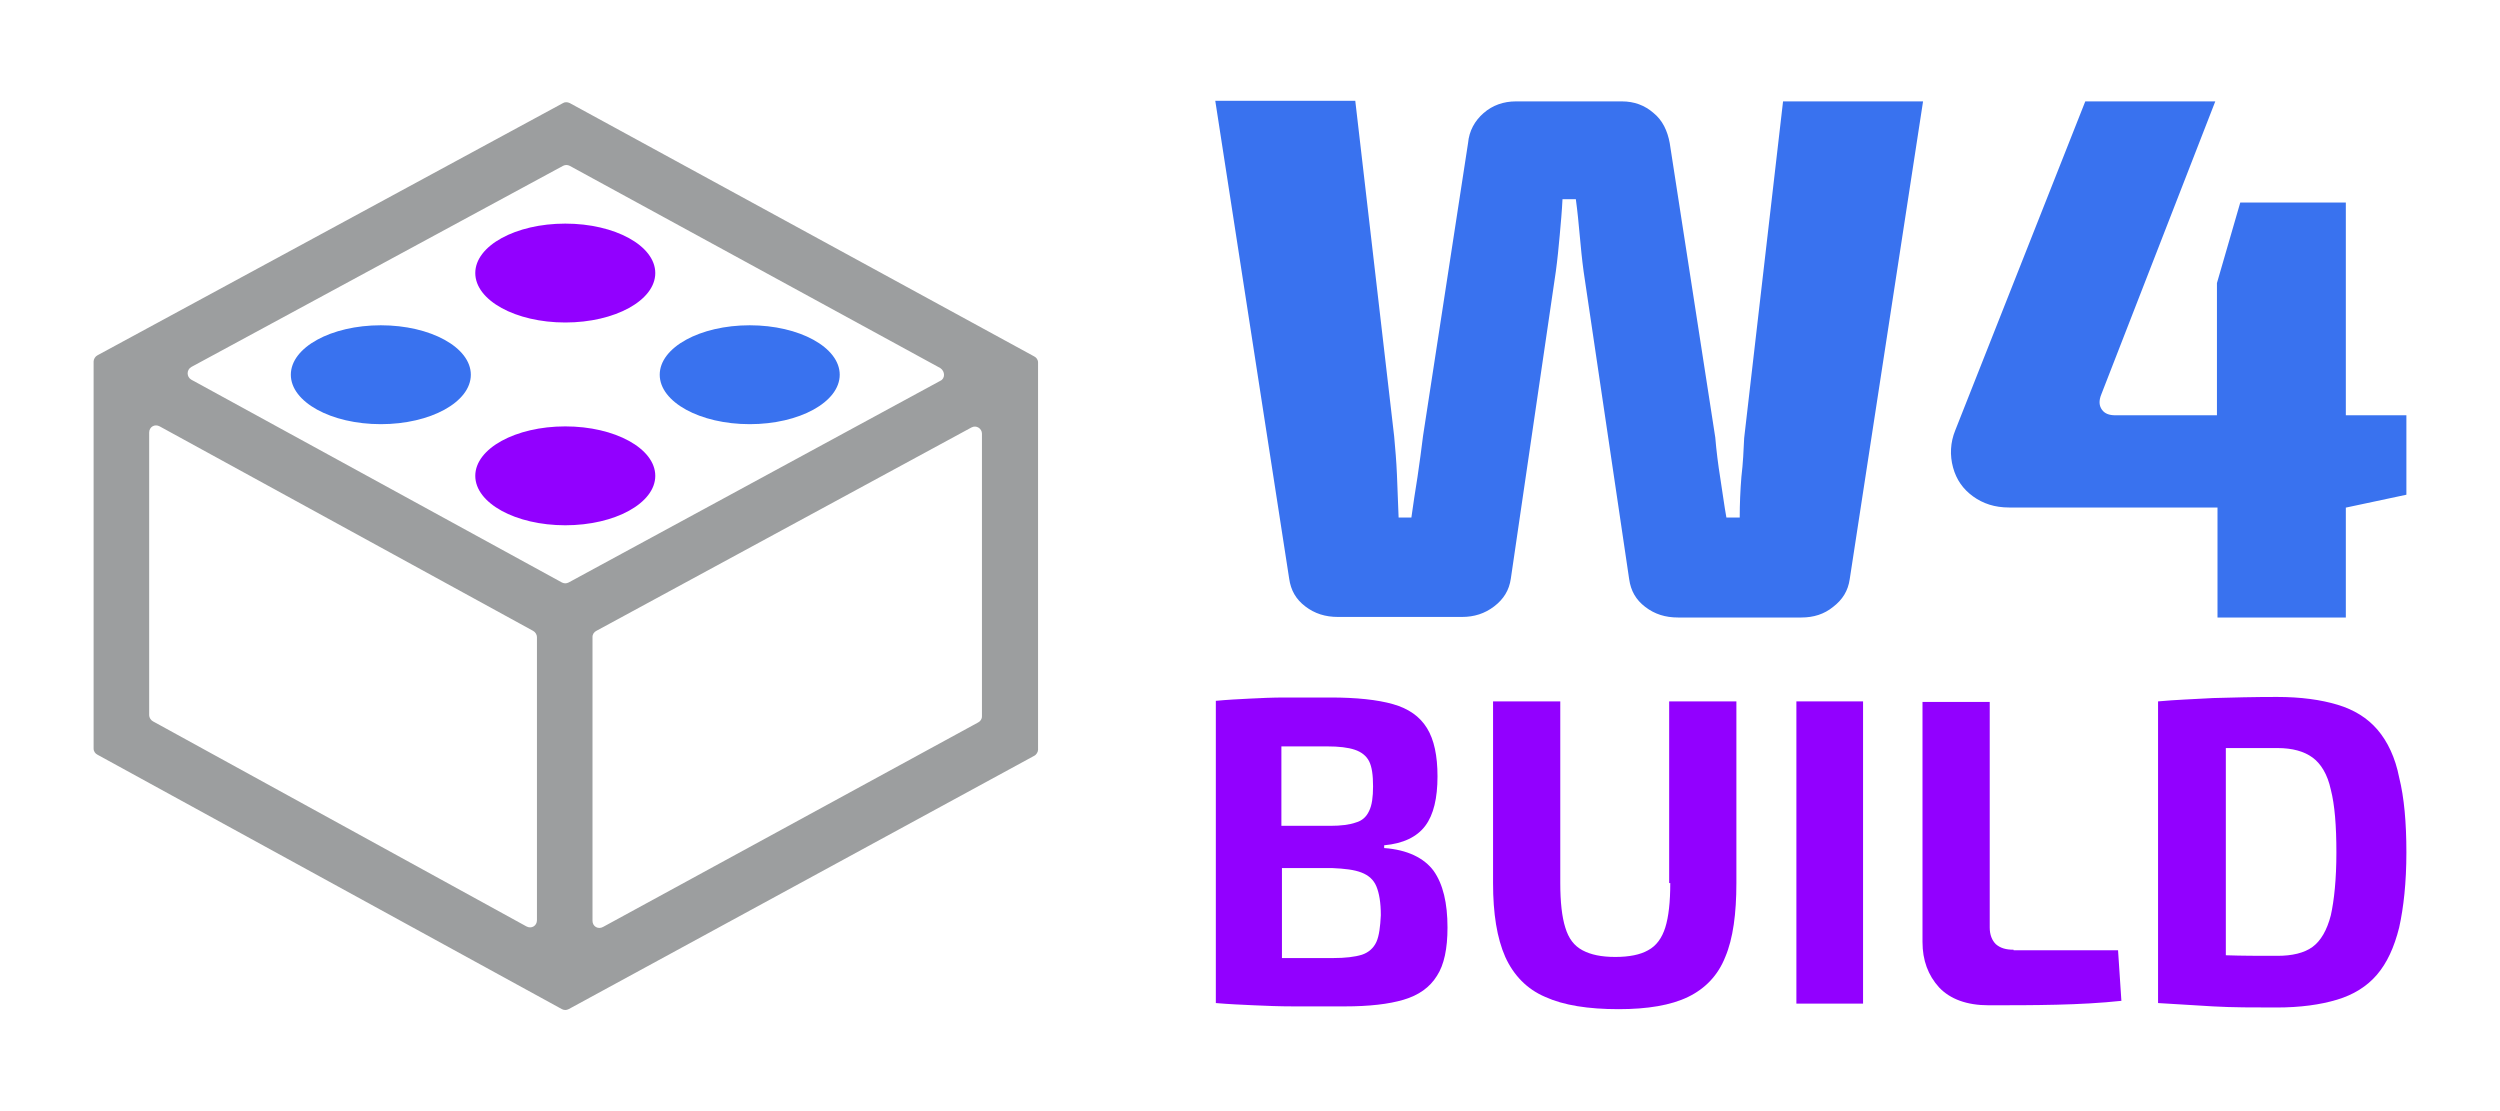 <?xml version="1.0" encoding="UTF-8" standalone="no"?>
<!DOCTYPE svg PUBLIC "-//W3C//DTD SVG 1.1//EN" "http://www.w3.org/Graphics/SVG/1.1/DTD/svg11.dtd">
<svg width="100%" height="100%" viewBox="0 0 450 200" version="1.1" xmlns="http://www.w3.org/2000/svg" xmlns:xlink="http://www.w3.org/1999/xlink" xml:space="preserve" xmlns:serif="http://www.serif.com/" style="fill-rule:evenodd;clip-rule:evenodd;stroke-linejoin:round;stroke-miterlimit:2;">
    <g transform="matrix(1,0,0,1,-58.45,-183.45)">
        <g>
            <g>
                <path d="M372.4,262.3C372.3,264.5 372.2,266.8 371.9,269.3C371.7,271.8 371.6,274.2 371.6,276.6L369.2,276.6C368.8,274.4 368.5,272 368.1,269.5C367.7,267 367.4,264.6 367.2,262.2L359,209.2C358.6,207 357.7,205.1 356.1,203.8C354.5,202.4 352.6,201.7 350.4,201.7L331.3,201.7C329.1,201.7 327.1,202.4 325.5,203.8C323.9,205.2 322.9,207 322.7,209.2L314.6,261.9C314.3,264.2 314,266.7 313.6,269.3C313.2,271.9 312.8,274.3 312.5,276.6L310.2,276.6C310.1,273.9 310,271.4 309.9,268.9C309.8,266.5 309.6,264.2 309.4,262L302.4,201.6L277.2,201.6L290.5,287.6C290.8,289.7 291.7,291.3 293.4,292.6C295.1,293.9 297,294.5 299.3,294.5L321.6,294.5C323.8,294.5 325.7,293.9 327.4,292.6C329.1,291.3 330.1,289.7 330.4,287.6L338.5,232.3C338.8,230.1 339,228 339.2,225.8C339.4,223.6 339.6,221.4 339.7,219.3L342.1,219.3C342.4,221.5 342.6,223.6 342.8,225.8C343,228 343.2,230.1 343.5,232.3L351.7,287.7C352,289.8 352.9,291.4 354.6,292.7C356.3,294 358.2,294.6 360.5,294.6L382.7,294.6C384.9,294.6 386.8,294 388.4,292.7C390.1,291.4 391.1,289.8 391.4,287.7L404.6,201.7L379.4,201.7L372.4,262.3Z" style="fill:rgb(57,114,239);fill-rule:nonzero;"/>
                <path d="M480.7,258.2L480.7,219.9L461.7,219.9L457.5,234.4L457.5,258.2L439.2,258.2C438.1,258.2 437.3,257.9 436.8,257.2C436.3,256.5 436.2,255.6 436.7,254.4L457.2,201.7L433.8,201.7L410.4,260.9C409.5,263.1 409.4,265.4 410,267.6C410.6,269.8 411.8,271.5 413.6,272.8C415.4,274.1 417.5,274.8 420.1,274.8L457.6,274.8L457.6,294.6L480.7,294.6L480.7,274.8L480.8,274.8L491.6,272.5L491.6,258.2L480.7,258.2Z" style="fill:rgb(57,114,239);fill-rule:nonzero;"/>
            </g>
            <g>
                <path d="M307.6,336.1L307.6,335.6C311,335.3 313.5,334.1 315,332.1C316.5,330.1 317.2,327.1 317.2,323.2C317.2,319.5 316.6,316.6 315.3,314.5C314,312.4 312,311 309.2,310.2C306.4,309.4 302.6,309 297.9,309L289.8,309C287.5,309 285.3,309.1 283.4,309.2C281.4,309.3 279.4,309.4 277.3,309.6L277.3,364C279.6,364.2 281.9,364.3 284.1,364.4C286.3,364.5 288.7,364.6 291.3,364.6L300.5,364.6C304.9,364.6 308.4,364.2 311.1,363.4C313.8,362.6 315.8,361.2 317.1,359.1C318.4,357.1 319,354.2 319,350.4C319,346 318.2,342.6 316.5,340.2C314.8,337.9 311.8,336.4 307.6,336.1ZM297.3,317.8C299.5,317.8 301.1,318 302.3,318.4C303.5,318.8 304.4,319.5 304.9,320.5C305.4,321.5 305.6,323 305.6,325C305.6,326.9 305.4,328.4 304.9,329.4C304.4,330.5 303.6,331.2 302.5,331.5C301.4,331.9 299.8,332.1 297.9,332.1L289.1,332.1L289.1,317.8L297.3,317.8ZM306.2,353C305.7,354.1 304.8,354.9 303.6,355.3C302.3,355.7 300.6,355.9 298.4,355.9L289.2,355.9L289.2,339.7L298.2,339.7C300.5,339.8 302.2,340 303.5,340.5C304.8,341 305.7,341.8 306.2,343C306.7,344.2 307,345.9 307,348.2C306.9,350.2 306.7,351.9 306.2,353Z" style="fill:rgb(146,0,255);fill-rule:nonzero;"/>
                <path d="M359.1,342.4C359.1,345.8 358.8,348.5 358.2,350.4C357.6,352.3 356.6,353.7 355.1,354.5C353.7,355.3 351.7,355.7 349.2,355.7C346.7,355.7 344.8,355.3 343.3,354.5C341.8,353.7 340.8,352.4 340.2,350.4C339.6,348.5 339.3,345.8 339.3,342.4L339.3,309.7L327.2,309.7L327.2,342.4C327.2,347.9 327.9,352.3 329.4,355.7C330.9,359 333.3,361.5 336.6,362.9C339.9,364.4 344.3,365.1 349.8,365.1C355,365.1 359.2,364.4 362.3,362.9C365.4,361.4 367.7,359 369,355.7C370.4,352.4 371,347.9 371,342.4L371,309.7L358.9,309.7L358.9,342.4L359.1,342.4Z" style="fill:rgb(146,0,255);fill-rule:nonzero;"/>
                <rect x="381.8" y="309.7" width="12" height="54.4" style="fill:rgb(146,0,255);"/>
                <path d="M420.9,354.4C419.5,354.4 418.5,354.1 417.7,353.4C417,352.7 416.6,351.7 416.6,350.4L416.6,309.8L404.5,309.8L404.5,353C404.5,356.3 405.5,359 407.5,361.2C409.5,363.3 412.5,364.4 416.4,364.4C420.4,364.4 424.5,364.4 428.6,364.3C432.7,364.2 436.6,364 440.3,363.6L439.7,354.5L420.9,354.5L420.9,354.4Z" style="fill:rgb(146,0,255);fill-rule:nonzero;"/>
                <path d="M486.4,314.8C484.6,312.7 482.2,311.2 479.2,310.3C476.2,309.4 472.6,308.9 468.3,308.9C464.1,308.9 460.3,309 456.8,309.1C453.4,309.3 450.1,309.4 446.9,309.7L446.9,364C450.1,364.2 453.4,364.4 456.8,364.6C460.3,364.8 464.1,364.8 468.2,364.8C472.5,364.8 476.1,364.3 479.1,363.4C482.1,362.5 484.5,361 486.3,358.9C488.1,356.8 489.4,354 490.3,350.4C491.1,346.8 491.6,342.3 491.6,336.9C491.6,331.5 491.2,327 490.3,323.4C489.6,319.8 488.2,316.9 486.4,314.8ZM478,348.2C477.3,350.9 476.2,352.8 474.7,353.9C473.2,355 471,355.5 468.4,355.5C465,355.5 462,355.5 459.2,355.4L459.1,355.4L459.1,318.1L468.4,318.1C471.1,318.1 473.2,318.7 474.7,319.8C476.2,320.9 477.4,322.8 478,325.6C478.7,328.3 479,332.1 479,336.9C479,341.7 478.6,345.5 478,348.2Z" style="fill:rgb(146,0,255);fill-rule:nonzero;"/>
            </g>
            <g>
                <g>
                    <ellipse cx="127" cy="250.9" rx="16.2" ry="8.9" style="fill:rgb(57,114,239);"/>
                    <ellipse cx="193.4" cy="250.9" rx="16.2" ry="8.9" style="fill:rgb(57,114,239);"/>
                </g>
                <g>
                    <ellipse cx="160.2" cy="269.1" rx="16.2" ry="8.9" style="fill:rgb(146,0,255);"/>
                    <ellipse cx="160.2" cy="232.6" rx="16.2" ry="8.9" style="fill:rgb(146,0,255);"/>
                </g>
            </g>
            <path d="M159.8,202L76,247.4C75.6,247.6 75.3,248.1 75.3,248.5L75.3,318.2C75.3,318.7 75.6,319.1 76,319.3L159.6,365.1C160,365.3 160.4,365.3 160.8,365.1L244.6,319.5C245,319.3 245.3,318.8 245.3,318.4L245.3,248.7C245.3,248.2 245,247.8 244.6,247.6L161,202C160.6,201.8 160.1,201.8 159.8,202ZM227.7,252L160.8,288.3C160.4,288.5 160,288.5 159.6,288.3L92.9,251.8C92,251.3 92,250 92.9,249.5L159.8,213.3C160.2,213.1 160.6,213.1 161,213.3L227.7,249.7C228.6,250.3 228.6,251.6 227.7,252ZM87.2,260.2L154.4,297C154.8,297.2 155.1,297.7 155.1,298.1L155.1,349.1C155.1,350.1 154.1,350.7 153.2,350.2L86,313.3C85.6,313.1 85.3,312.6 85.3,312.2L85.3,261.3C85.3,260.3 86.3,259.7 87.2,260.2ZM165.1,349.2L165.1,298.1C165.1,297.6 165.4,297.2 165.8,297L233.3,260.4C234.2,259.9 235.2,260.6 235.2,261.5L235.2,312.4C235.2,312.9 234.9,313.3 234.5,313.5L167,350.3C166.1,350.8 165.1,350.2 165.1,349.2Z" style="fill:rgb(156,158,159);fill-rule:nonzero;"/>
        </g>
    </g>
</svg>
